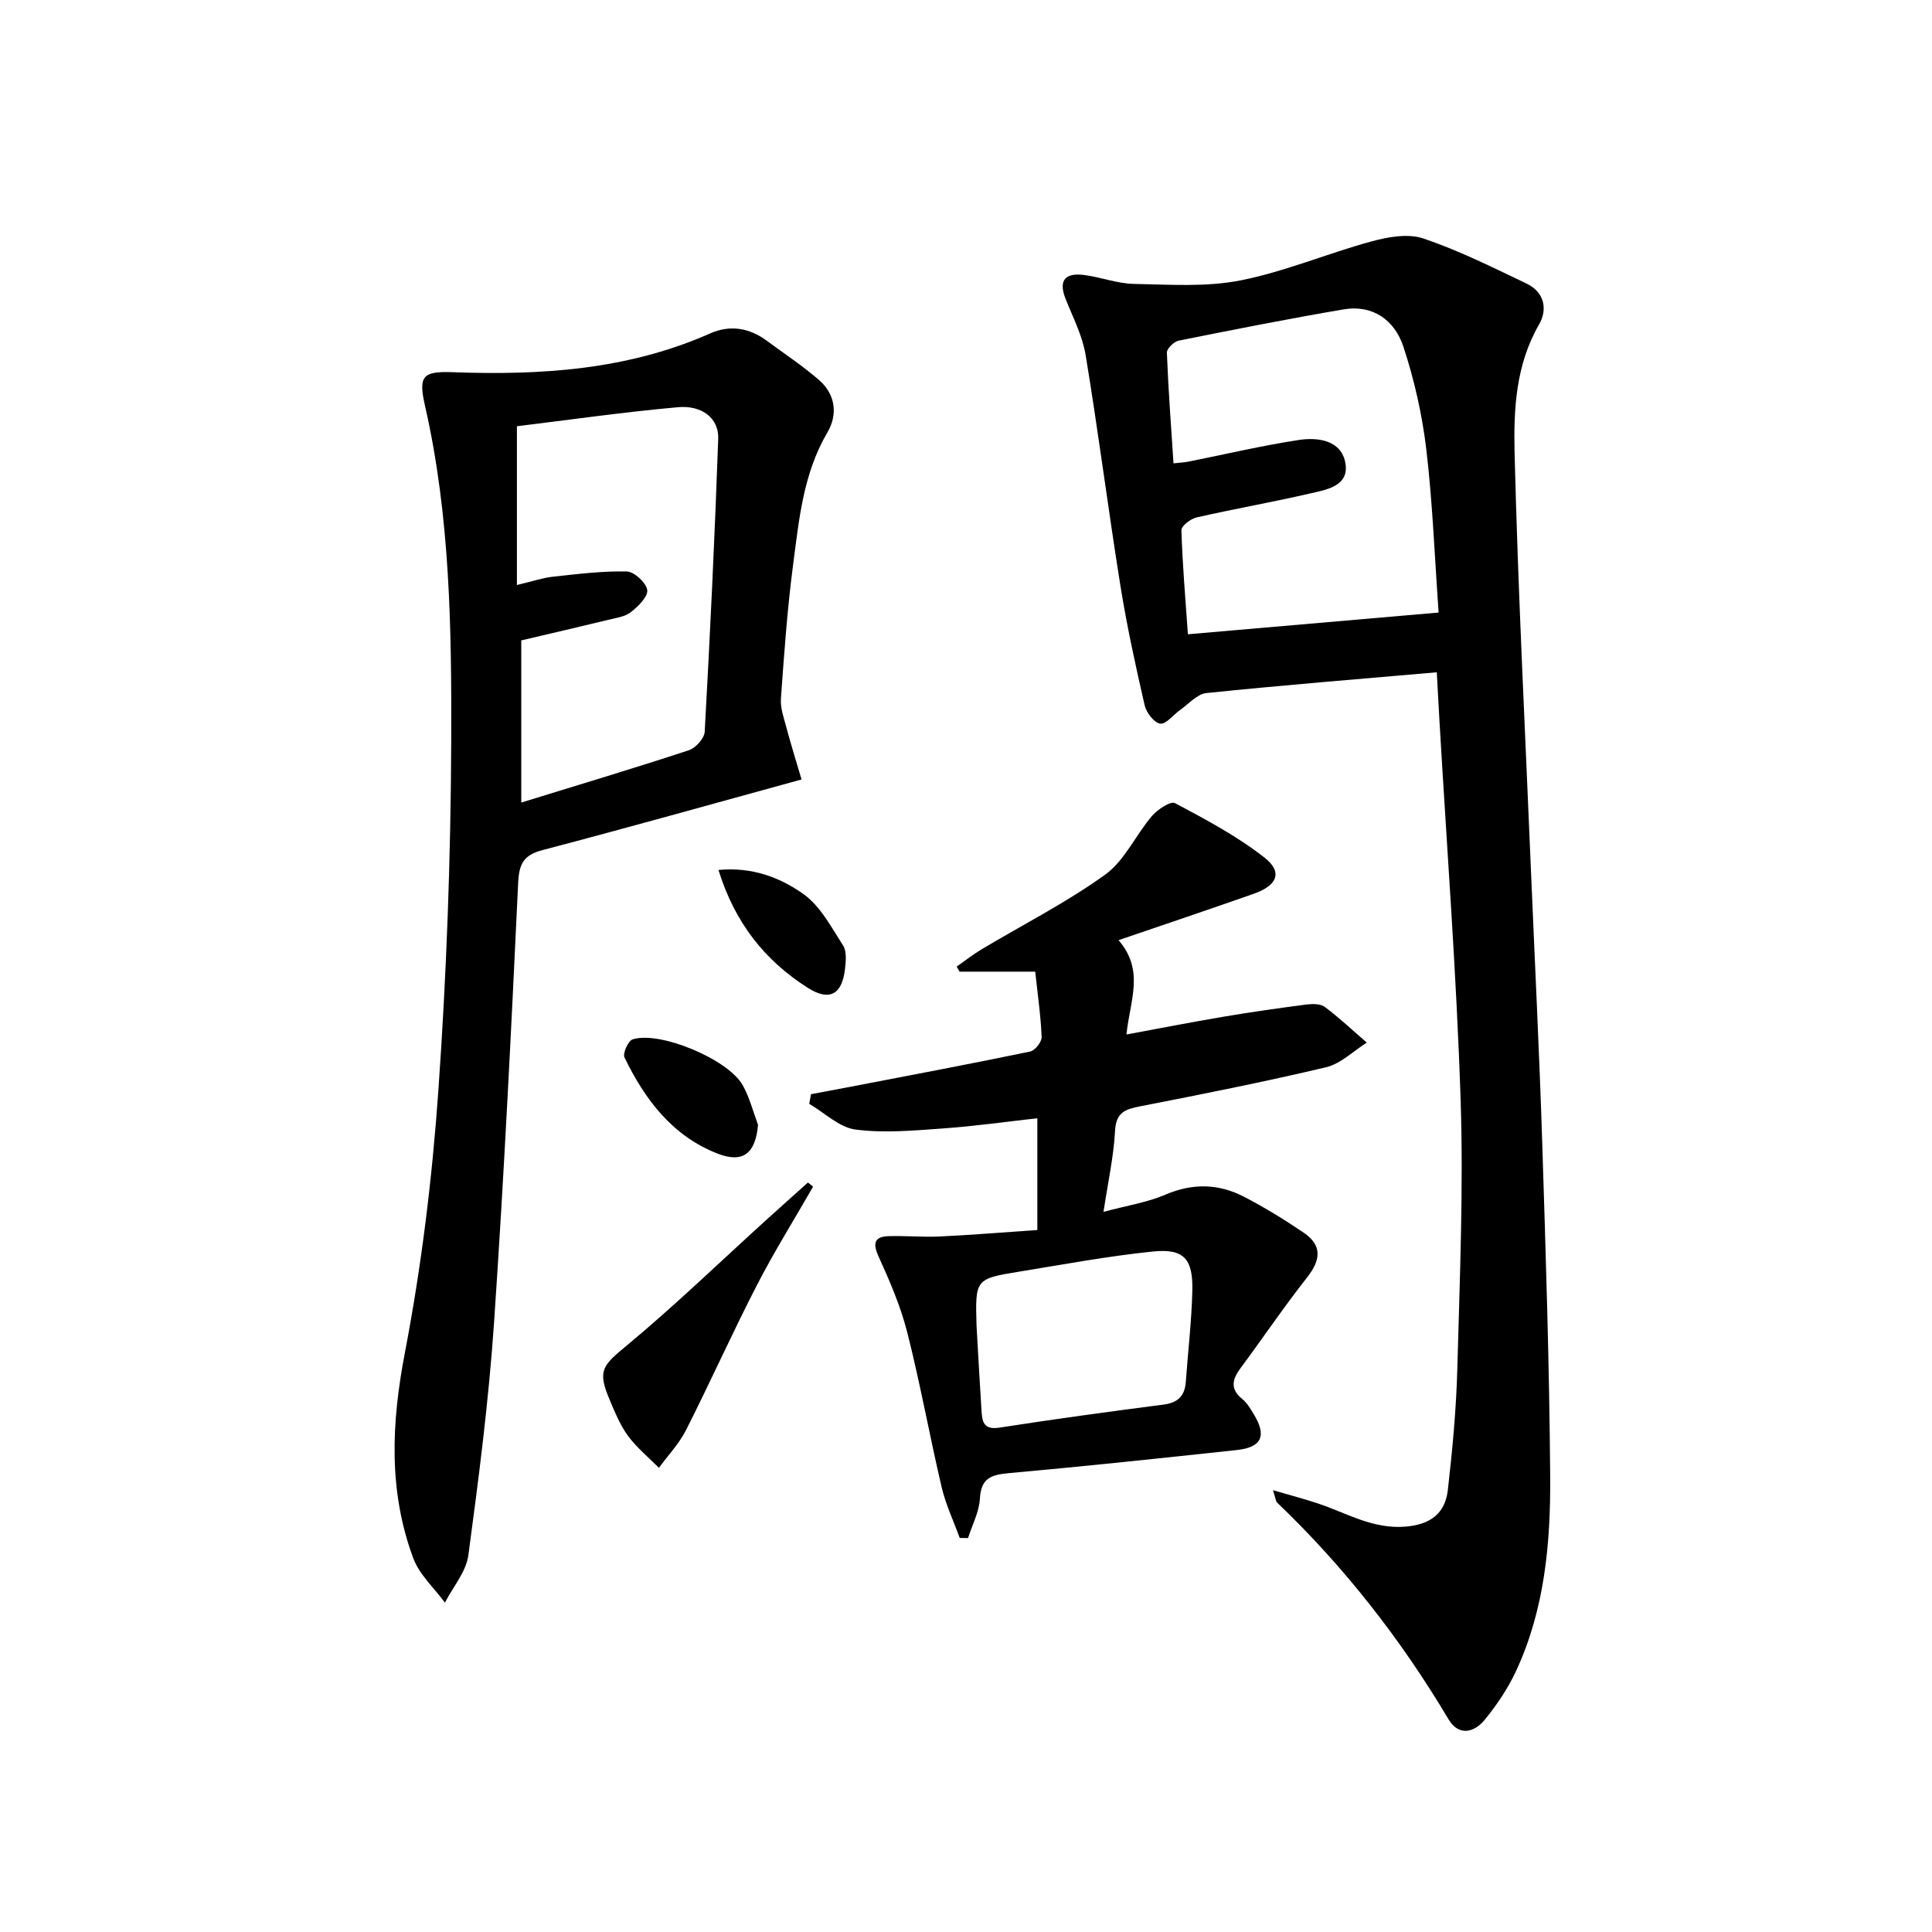 <svg enable-background="new 0 0 400 400" viewBox="0 0 400 400" xmlns="http://www.w3.org/2000/svg"><path d="m297.47 139.19c-16.32 1.42-32.03 2.68-47.7 4.3-1.91.2-3.65 2.25-5.44 3.5-1.41.99-2.89 2.99-4.12 2.83-1.25-.17-2.87-2.27-3.22-3.79-1.89-8.23-3.7-16.49-5.03-24.82-2.54-15.87-4.57-31.83-7.19-47.69-.66-4.02-2.65-7.84-4.17-11.69-1.59-4.03.19-5.37 3.9-4.89 3.45.45 6.84 1.78 10.27 1.84 7.37.14 14.94.68 22.08-.73 9.21-1.82 18.01-5.6 27.11-8.07 3.42-.93 7.55-1.68 10.72-.61 7.34 2.48 14.35 5.98 21.37 9.34 3.65 1.75 4.45 5.26 2.58 8.5-4.82 8.34-5.27 17.61-5.05 26.6.71 28.74 2.19 57.47 3.38 86.2.79 18.94 1.75 37.88 2.35 56.82.73 22.94 1.47 45.89 1.64 68.84.1 13.8-1.14 27.59-7.1 40.37-1.67 3.57-3.95 6.95-6.45 10.02-2.18 2.67-5.39 3.44-7.48-.07-9.85-16.55-21.58-31.58-35.5-44.89-.3-.29-.31-.88-.87-2.57 3.74 1.1 6.77 1.87 9.71 2.88 5.75 1.97 11.03 5.17 17.61 4.67 5.25-.4 8.32-2.69 8.89-7.59.96-8.4 1.75-16.86 1.97-25.31.49-18.46 1.28-36.95.68-55.39-.86-26.23-2.87-52.42-4.39-78.63-.17-3.11-.34-6.21-.55-9.97zm.38-12.37c-.83-11.68-1.25-22.78-2.55-33.78-.85-7.18-2.48-14.37-4.73-21.23-1.78-5.44-6.25-8.8-12.42-7.75-11.41 1.94-22.77 4.19-34.12 6.47-.98.2-2.48 1.66-2.44 2.49.29 7.57.86 15.14 1.37 22.91 1.48-.16 2.29-.19 3.08-.35 7.62-1.52 15.2-3.32 22.88-4.49 4.03-.61 8.85.08 9.64 4.86.79 4.75-4.03 5.46-7.47 6.25-7.75 1.79-15.6 3.16-23.35 4.93-1.24.28-3.17 1.77-3.14 2.65.21 7.02.82 14.04 1.34 21.54 17.59-1.52 34.26-2.97 51.91-4.5z"/><path d="m165.95 161.38c-18.39 5.04-35.93 9.98-53.55 14.6-3.95 1.03-4.93 2.78-5.12 6.8-1.43 30.4-2.93 60.8-5 91.16-1.1 16.07-3.16 32.08-5.31 48.05-.46 3.43-3.18 6.55-4.85 9.82-2.23-3.04-5.28-5.78-6.55-9.18-5.18-13.93-4.54-27.99-1.74-42.58 3.43-17.89 5.65-36.1 6.93-54.28 1.69-24.05 2.57-48.19 2.66-72.29.08-23.25-.21-46.58-5.43-69.48-1.41-6.17-.48-7.17 5.74-6.94 18.28.67 36.23-.47 53.28-8.02 4.12-1.83 8.13-1.18 11.78 1.53 3.6 2.68 7.38 5.15 10.75 8.08 3.44 2.99 3.97 7.13 1.75 10.91-4.98 8.48-5.85 17.95-7.08 27.3-1.21 9.21-1.86 18.5-2.53 27.77-.14 1.89.57 3.89 1.08 5.78.92 3.49 2.01 6.96 3.19 10.97zm-58.93-40.26c3.34-.79 5.38-1.5 7.47-1.72 5.08-.55 10.2-1.2 15.28-1.08 1.54.04 4.01 2.32 4.23 3.83.2 1.37-1.87 3.39-3.37 4.58-1.22.96-3.06 1.2-4.67 1.59-6.06 1.48-12.14 2.88-18.04 4.27v33.57c11.96-3.69 23.38-7.11 34.7-10.83 1.41-.46 3.2-2.46 3.28-3.82 1.12-20.22 2.09-40.44 2.8-60.67.15-4.19-3.3-6.99-8.36-6.53-11.33 1.02-22.6 2.63-33.32 3.94z"/><path d="m231.59 194.65c5.49 6.38 2.29 12.6 1.64 19.53 6.81-1.26 13.4-2.55 20.01-3.67 5.71-.96 11.44-1.78 17.18-2.53 1.27-.16 2.95-.19 3.86.49 3.04 2.27 5.82 4.9 8.7 7.39-2.8 1.75-5.39 4.38-8.43 5.1-12.75 3.03-25.61 5.57-38.48 8.09-3.08.6-5.01 1.23-5.21 5.06-.27 5.26-1.44 10.48-2.39 16.79 4.79-1.29 9.01-1.93 12.81-3.56 5.65-2.42 11.04-2.29 16.31.45 4.25 2.21 8.36 4.73 12.32 7.42 3.87 2.62 3.55 5.65.73 9.24-4.81 6.11-9.18 12.58-13.82 18.84-1.73 2.33-2.16 4.31.4 6.38 1 .81 1.7 2.04 2.39 3.18 2.69 4.46 1.61 6.81-3.58 7.37-15.68 1.68-31.36 3.36-47.07 4.77-3.66.33-5.85.96-6.08 5.26-.15 2.77-1.59 5.46-2.46 8.19-.57-.01-1.14-.02-1.72-.02-1.27-3.5-2.89-6.91-3.74-10.51-2.5-10.65-4.43-21.44-7.12-32.04-1.37-5.41-3.63-10.63-5.94-15.73-1.32-2.91-.77-4.13 2.21-4.21 3.49-.1 7 .24 10.49.07 6.52-.31 13.02-.85 20.17-1.34 0-8.34 0-15.43 0-23.14-6.11.68-12.78 1.63-19.48 2.11-6.05.43-12.22 1.01-18.17.23-3.37-.44-6.4-3.47-9.58-5.33.12-.66.25-1.32.37-1.99 2.77-.52 5.54-1.03 8.3-1.56 12.36-2.38 24.74-4.71 37.07-7.27 1-.21 2.42-2 2.38-3.01-.18-4.44-.83-8.86-1.33-13.53-5.44 0-10.55 0-15.66 0-.2-.35-.4-.69-.6-1.04 1.72-1.21 3.38-2.52 5.18-3.6 8.56-5.11 17.52-9.65 25.57-15.45 4.03-2.9 6.3-8.18 9.67-12.13 1.16-1.36 3.88-3.15 4.78-2.67 6.38 3.39 12.85 6.83 18.51 11.26 3.83 2.99 2.71 5.77-2.14 7.48-9.05 3.19-18.17 6.25-28.05 9.63zm-29.41 79.78c.33 5.81.65 11.63 1.02 17.44.14 2.26.28 4.24 3.7 3.71 11.32-1.76 22.67-3.31 34.03-4.78 2.98-.39 4.37-1.82 4.58-4.71.45-6.3 1.2-12.59 1.35-18.89.15-6.63-1.78-8.75-8.24-8.08-9.23.95-18.38 2.66-27.54 4.15-9.18 1.5-9.17 1.56-8.9 11.16z"/><path d="m168.34 245.69c-3.91 6.82-8.09 13.5-11.68 20.49-5.08 9.86-9.61 20-14.62 29.89-1.43 2.83-3.72 5.23-5.62 7.83-2.16-2.19-4.6-4.17-6.4-6.62-1.64-2.24-2.73-4.93-3.82-7.52-2.55-6.05-1.46-7.01 3.58-11.2 9.95-8.27 19.27-17.28 28.86-25.98 2.87-2.6 5.76-5.17 8.64-7.76.34.28.7.57 1.06.87z"/><path d="m156.94 232.87c-.5 5.92-3.08 8.05-8.43 5.95-9.33-3.66-15.01-11.2-19.22-19.9-.4-.83.76-3.42 1.67-3.72 5.57-1.83 19.78 4.08 22.81 9.48 1.42 2.53 2.14 5.45 3.17 8.19z"/><path d="m148.75 180.11c7.03-.65 12.82 1.59 17.61 5.01 3.5 2.5 5.76 6.86 8.19 10.63.78 1.21.58 3.24.4 4.85-.59 5.31-3.24 6.76-7.69 3.93-8.92-5.66-15.13-13.49-18.51-24.42z"/></svg>
